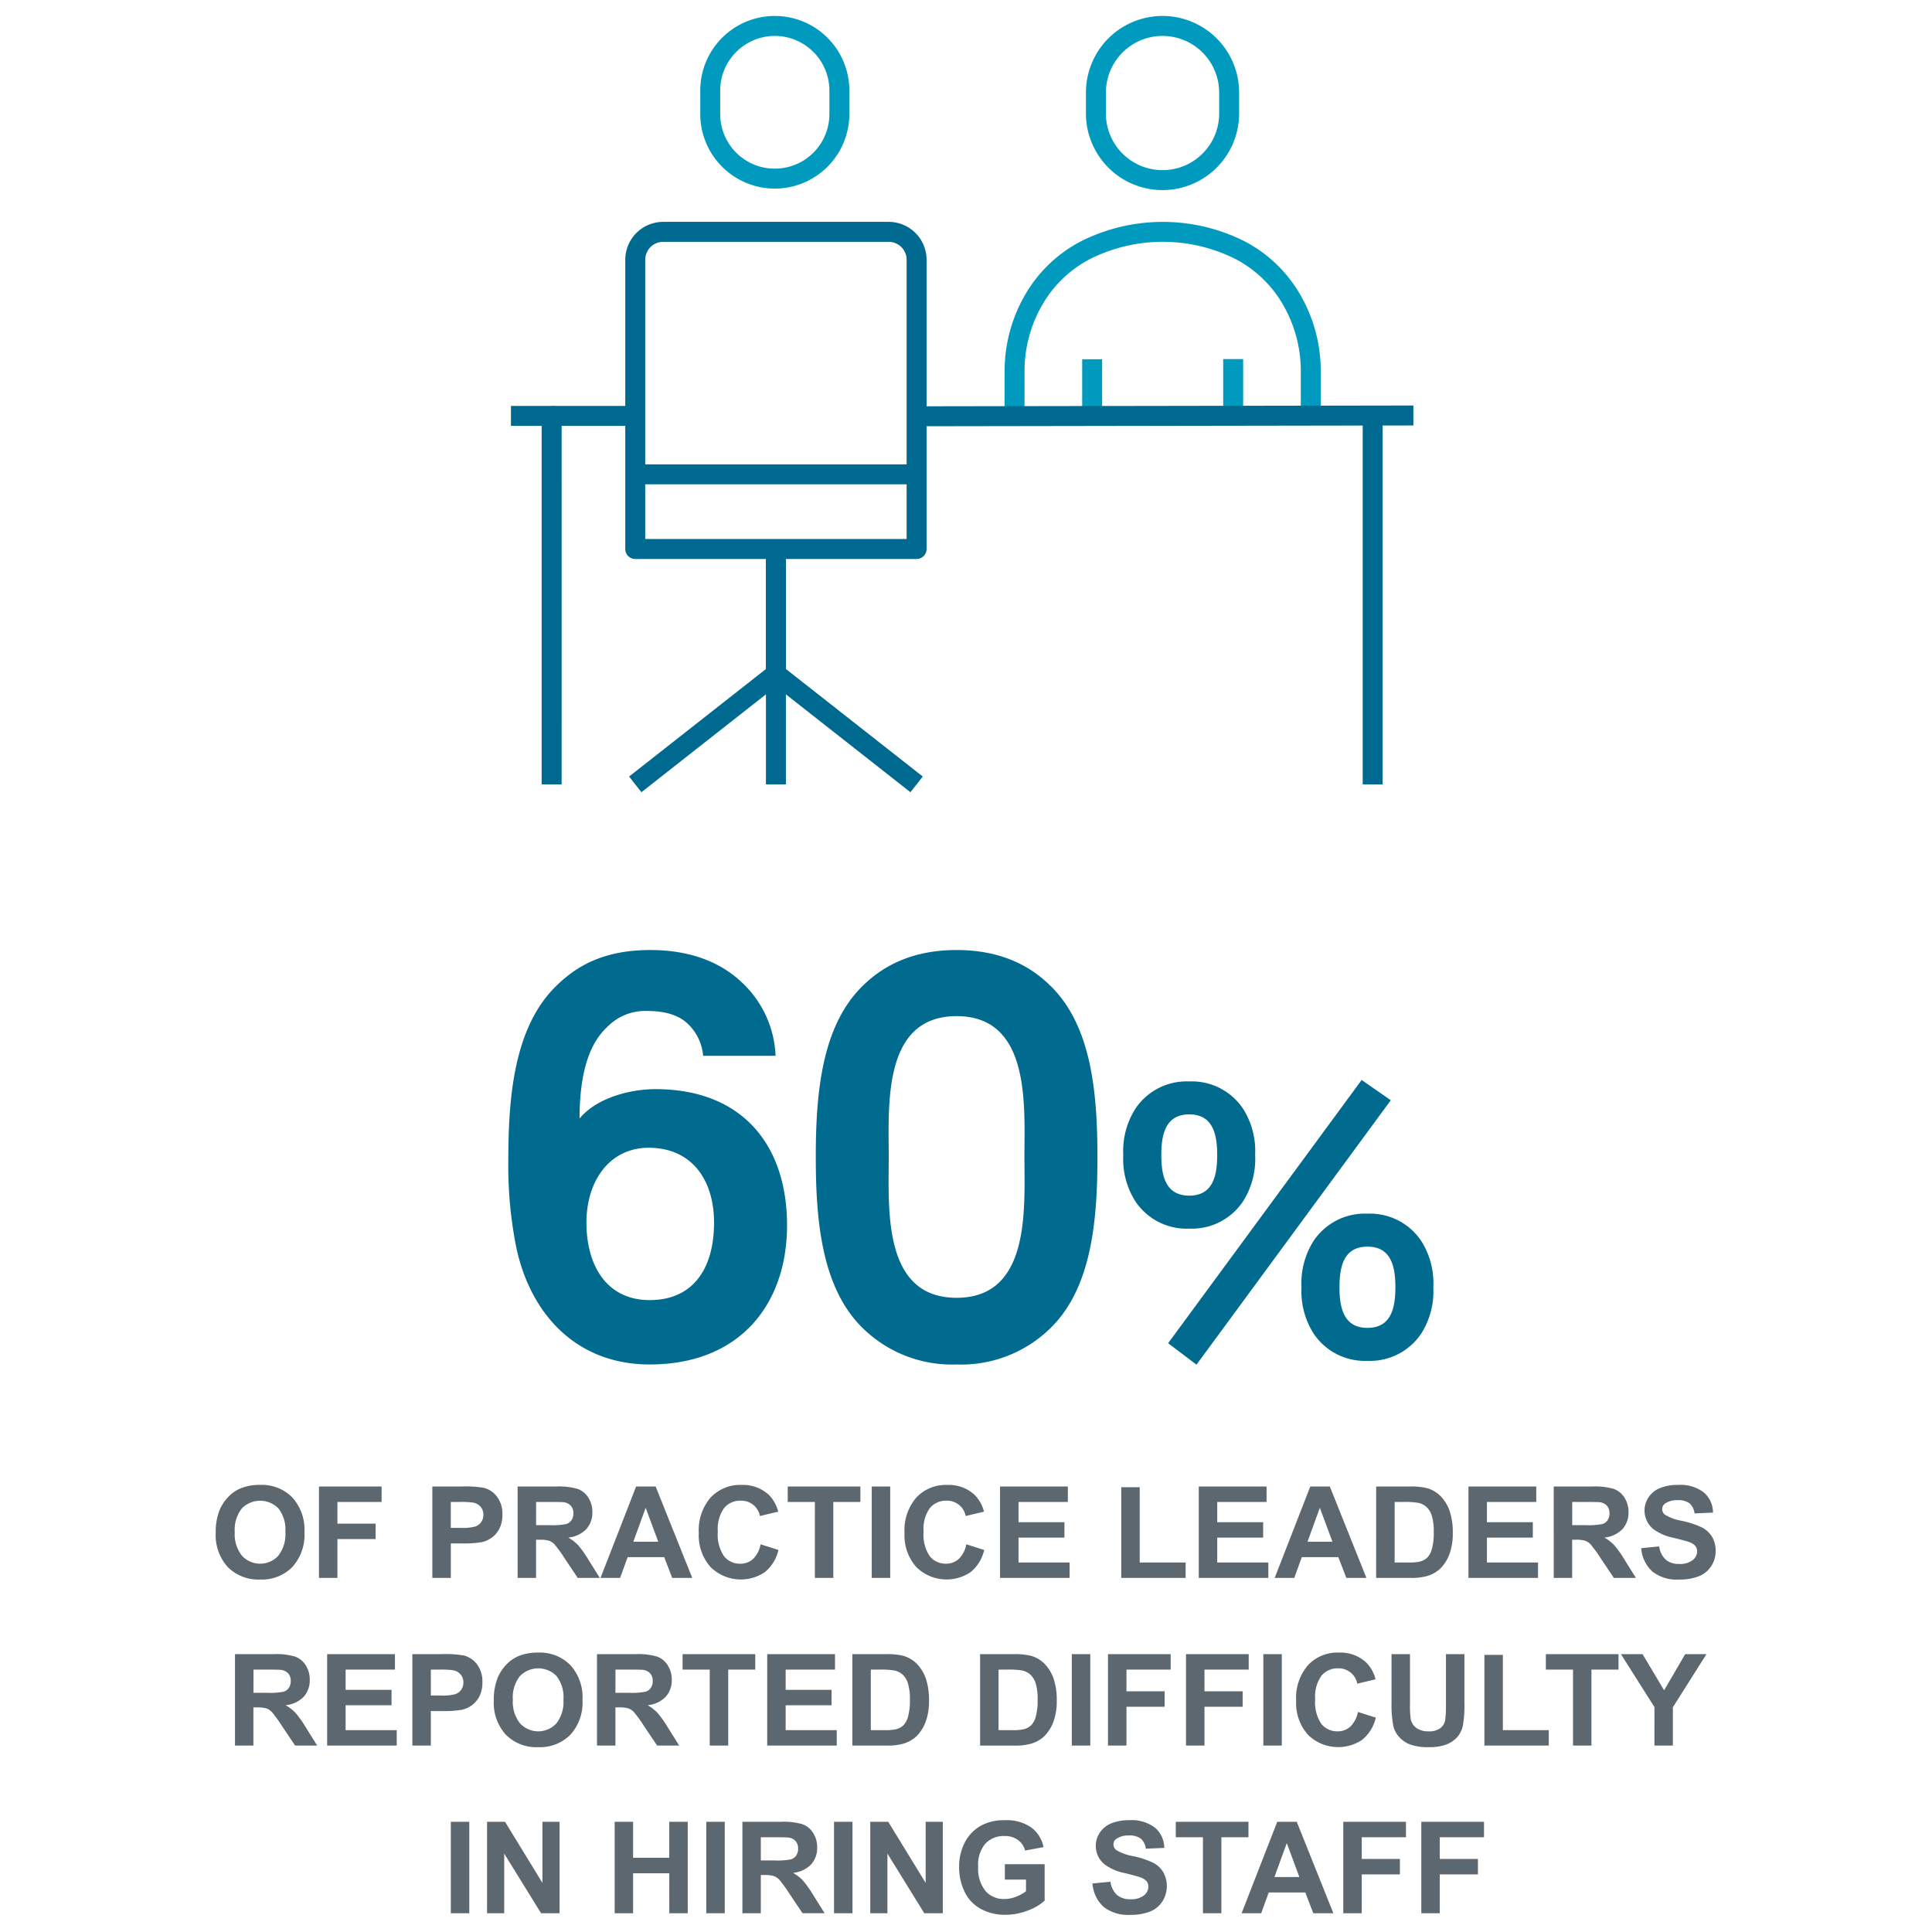 <svg xmlns="http://www.w3.org/2000/svg" xmlns:xlink="http://www.w3.org/1999/xlink" width="242" height="242" viewBox="0 0 242 242"><defs><style>.a{fill:none;}.b{fill:#fff;}.c{fill:#006a8f;}.d{fill:#5d6770;}.e{clip-path:url(#a);}.f{fill:#009abf;}.g{fill:#00698f;}</style><clipPath id="a"><rect class="a" width="113.041" height="97.233" transform="translate(0 0)"/></clipPath></defs><g transform="translate(-194 -6541)"><rect class="b" width="242" height="242" transform="translate(194 6541)"/><path class="c" d="M-22.416-16.488c0-10.152-5.688-17.064-16.488-17.064-3.024,0-7.272,1.008-9.5,3.672,0-4.392.72-8.928,3.456-11.448a6.621,6.621,0,0,1,4.968-2.016c2.448,0,4.176.576,5.328,1.8a6.271,6.271,0,0,1,1.728,3.816h9.072A13.3,13.3,0,0,0-28.1-46.944c-2.592-2.448-6.336-4.032-11.448-4.032-5.976,0-9.5,2.088-12.24,4.968-5.112,5.472-5.544,14.472-5.544,21.816a51.9,51.9,0,0,0,.792,9.36c1.512,9,7.416,15.768,16.92,15.768C-28.248.936-22.416-6.7-22.416-16.488Zm-9.144-.36c0,5.832-2.664,9.72-8.064,9.72-5.328,0-7.92-4.248-7.92-9.72,0-5.256,2.952-9.36,7.776-9.36C-34.224-26.208-31.56-22.032-31.56-16.848Zm48.024-8.208c0-8.208-.792-16.56-5.976-21.528C7.9-49.1,4.224-50.976-1.176-50.976S-10.248-49.1-12.84-46.584c-5.184,4.968-5.976,13.32-5.976,21.528S-18.024-8.5-12.84-3.528A15.964,15.964,0,0,0-1.176.936,15.964,15.964,0,0,0,10.488-3.528C15.672-8.5,16.464-16.848,16.464-25.056Zm-9.144,0c0,6.48.792,17.64-8.5,17.64s-8.5-11.16-8.5-17.64-.792-17.64,8.5-17.64S7.32-31.536,7.32-25.056ZM58.536-8.736a9.87,9.87,0,0,0-1.488-5.76,7.707,7.707,0,0,0-6.768-3.456A7.707,7.707,0,0,0,43.512-14.5a9.87,9.87,0,0,0-1.488,5.76,9.87,9.87,0,0,0,1.488,5.76A7.707,7.707,0,0,0,50.28.48a7.707,7.707,0,0,0,6.768-3.456A9.87,9.87,0,0,0,58.536-8.736ZM53.208-32.16,49.56-34.7,25.32-1.728,28.872.96ZM36.216-25.3a9.87,9.87,0,0,0-1.488-5.76,7.707,7.707,0,0,0-6.768-3.456,7.707,7.707,0,0,0-6.768,3.456A9.87,9.87,0,0,0,19.7-25.3a9.87,9.87,0,0,0,1.488,5.76A7.707,7.707,0,0,0,27.96-16.08a7.707,7.707,0,0,0,6.768-3.456A9.87,9.87,0,0,0,36.216-25.3ZM53.784-8.736c0,2.592-.528,5.088-3.5,5.088s-3.5-2.5-3.5-5.088.528-5.088,3.5-5.088S53.784-11.328,53.784-8.736ZM31.464-25.3c0,2.592-.528,5.088-3.5,5.088s-3.5-2.5-3.5-5.088.528-5.088,3.5-5.088S31.464-27.888,31.464-25.3Z" transform="translate(315 6710.976)"/><path class="d" d="M27.023,8.344a7.284,7.284,0,0,1,.523-2.937,5.39,5.39,0,0,1,1.066-1.57A4.459,4.459,0,0,1,30.094,2.8a6.288,6.288,0,0,1,2.469-.453,5.377,5.377,0,0,1,4.051,1.57,6.018,6.018,0,0,1,1.52,4.367,6,6,0,0,1-1.508,4.34A5.336,5.336,0,0,1,32.594,14.2a5.39,5.39,0,0,1-4.062-1.559A5.915,5.915,0,0,1,27.023,8.344Zm2.383-.078a4.291,4.291,0,0,0,.9,2.949,3.089,3.089,0,0,0,4.551.008,4.377,4.377,0,0,0,.887-2.988A4.307,4.307,0,0,0,34.879,5.3a3.2,3.2,0,0,0-4.6.012A4.327,4.327,0,0,0,29.406,8.266ZM39.953,14V2.547H47.8V4.484H42.266V7.2h4.781V9.133H42.266V14Zm14.2,0V2.547h3.711a13.457,13.457,0,0,1,2.75.172A3,3,0,0,1,62.266,3.84a3.555,3.555,0,0,1,.664,2.23,3.737,3.737,0,0,1-.383,1.773,3.14,3.14,0,0,1-.973,1.129,3.352,3.352,0,0,1-1.2.543,13.2,13.2,0,0,1-2.4.164H56.469V14Zm2.313-9.516v3.25h1.266a5.98,5.98,0,0,0,1.828-.18,1.518,1.518,0,0,0,.723-.562,1.54,1.54,0,0,0,.262-.891A1.479,1.479,0,0,0,60.18,5.07a1.6,1.6,0,0,0-.93-.508,11.115,11.115,0,0,0-1.664-.078ZM64.836,14V2.547H69.7a8.331,8.331,0,0,1,2.668.309,2.632,2.632,0,0,1,1.332,1.1,3.3,3.3,0,0,1,.5,1.8,3.057,3.057,0,0,1-.758,2.129A3.639,3.639,0,0,1,71.18,8.945a5.4,5.4,0,0,1,1.238.961,13.053,13.053,0,0,1,1.316,1.859L75.133,14H72.367L70.7,11.508a16.166,16.166,0,0,0-1.219-1.684,1.775,1.775,0,0,0-.7-.477,3.812,3.812,0,0,0-1.164-.129h-.469V14Zm2.313-6.609h1.711a8.835,8.835,0,0,0,2.078-.141,1.245,1.245,0,0,0,.648-.484,1.491,1.491,0,0,0,.234-.859,1.373,1.373,0,0,0-.309-.934,1.416,1.416,0,0,0-.871-.449q-.281-.039-1.687-.039h-1.8ZM86.711,14H84.2l-1-2.6H78.617L77.672,14H75.219L79.68,2.547h2.445ZM82.453,9.469l-1.578-4.25-1.547,4.25Zm12.813.32,2.242.711a5.029,5.029,0,0,1-1.715,2.785A5.4,5.4,0,0,1,89,12.637a5.964,5.964,0,0,1-1.469-4.262,6.261,6.261,0,0,1,1.477-4.441,5.063,5.063,0,0,1,3.883-1.582A4.764,4.764,0,0,1,96.3,3.594,4.518,4.518,0,0,1,97.477,5.7l-2.289.547a2.366,2.366,0,0,0-2.414-1.922,2.606,2.606,0,0,0-2.066.914A4.481,4.481,0,0,0,89.914,8.2,4.8,4.8,0,0,0,90.7,11.3a2.537,2.537,0,0,0,2.031.922,2.316,2.316,0,0,0,1.586-.586A3.4,3.4,0,0,0,95.266,9.789ZM102.07,14V4.484h-3.4V2.547h9.1V4.484h-3.391V14Zm7.125,0V2.547h2.313V14Zm11.844-4.211,2.242.711a5.029,5.029,0,0,1-1.715,2.785,5.4,5.4,0,0,1-6.793-.648A5.964,5.964,0,0,1,113.3,8.375a6.261,6.261,0,0,1,1.477-4.441,5.063,5.063,0,0,1,3.883-1.582,4.764,4.764,0,0,1,3.414,1.242A4.518,4.518,0,0,1,123.25,5.7l-2.289.547a2.366,2.366,0,0,0-2.414-1.922,2.606,2.606,0,0,0-2.066.914,4.481,4.481,0,0,0-.793,2.961,4.8,4.8,0,0,0,.781,3.094,2.537,2.537,0,0,0,2.031.922,2.316,2.316,0,0,0,1.586-.586A3.4,3.4,0,0,0,121.039,9.789ZM125.266,14V2.547h8.492V4.484h-6.18V7.023h5.75v1.93h-5.75V12.07h6.4V14Zm15.18,0V2.641h2.313v9.43h5.75V14Zm9.711,0V2.547h8.492V4.484h-6.18V7.023h5.75v1.93h-5.75V12.07h6.4V14Zm21,0h-2.516l-1-2.6h-4.578l-.945,2.6h-2.453l4.461-11.453h2.445ZM166.9,9.469l-1.578-4.25-1.547,4.25Zm5.477-6.922H176.6a8.253,8.253,0,0,1,2.18.219,3.83,3.83,0,0,1,1.727,1.055A5,5,0,0,1,181.6,5.676a8.452,8.452,0,0,1,.375,2.707,7.527,7.527,0,0,1-.352,2.438,5.049,5.049,0,0,1-1.227,2.023,4.065,4.065,0,0,1-1.625.914,7,7,0,0,1-2.047.242h-4.352Zm2.313,1.938V12.07h1.727a6.3,6.3,0,0,0,1.4-.109,2.134,2.134,0,0,0,.934-.477,2.425,2.425,0,0,0,.605-1.105,7.472,7.472,0,0,0,.234-2.1,6.842,6.842,0,0,0-.234-2.039,2.621,2.621,0,0,0-.656-1.109,2.2,2.2,0,0,0-1.07-.539,10.485,10.485,0,0,0-1.9-.109ZM183.938,14V2.547h8.492V4.484h-6.18V7.023H192v1.93h-5.75V12.07h6.4V14Zm10.68,0V2.547h4.867a8.331,8.331,0,0,1,2.668.309,2.632,2.632,0,0,1,1.332,1.1,3.3,3.3,0,0,1,.5,1.8,3.057,3.057,0,0,1-.758,2.129,3.639,3.639,0,0,1-2.266,1.059,5.4,5.4,0,0,1,1.238.961,13.053,13.053,0,0,1,1.316,1.859l1.4,2.234h-2.766l-1.672-2.492a16.166,16.166,0,0,0-1.219-1.684,1.775,1.775,0,0,0-.7-.477,3.812,3.812,0,0,0-1.164-.129h-.469V14Zm2.313-6.609h1.711a8.835,8.835,0,0,0,2.078-.141,1.245,1.245,0,0,0,.648-.484,1.491,1.491,0,0,0,.234-.859,1.373,1.373,0,0,0-.309-.934,1.416,1.416,0,0,0-.871-.449q-.281-.039-1.687-.039h-1.8Zm8.648,2.883,2.25-.219a2.745,2.745,0,0,0,.824,1.664,2.492,2.492,0,0,0,1.676.531,2.576,2.576,0,0,0,1.684-.473,1.406,1.406,0,0,0,.566-1.105,1.043,1.043,0,0,0-.238-.691,1.9,1.9,0,0,0-.832-.5q-.406-.141-1.852-.5a6.281,6.281,0,0,1-2.609-1.133,2.98,2.98,0,0,1-1.055-2.3,2.944,2.944,0,0,1,.5-1.637,3.106,3.106,0,0,1,1.43-1.16,5.73,5.73,0,0,1,2.254-.4,4.835,4.835,0,0,1,3.246.945,3.337,3.337,0,0,1,1.145,2.523l-2.312.1a1.964,1.964,0,0,0-.637-1.27,2.331,2.331,0,0,0-1.465-.387,2.642,2.642,0,0,0-1.578.414.834.834,0,0,0-.367.711.88.88,0,0,0,.344.7,6.08,6.08,0,0,0,2.125.766,11.214,11.214,0,0,1,2.5.824,3.217,3.217,0,0,1,1.266,1.164,3.4,3.4,0,0,1,.457,1.824,3.373,3.373,0,0,1-.547,1.844,3.277,3.277,0,0,1-1.547,1.277,6.487,6.487,0,0,1-2.492.418,4.962,4.962,0,0,1-3.336-1A4.367,4.367,0,0,1,205.578,10.273ZM29.434,35V23.547H34.3a8.331,8.331,0,0,1,2.668.309,2.632,2.632,0,0,1,1.332,1.1,3.3,3.3,0,0,1,.5,1.8,3.057,3.057,0,0,1-.758,2.129,3.639,3.639,0,0,1-2.266,1.059,5.4,5.4,0,0,1,1.238.961,13.053,13.053,0,0,1,1.316,1.859L39.73,35H36.965l-1.672-2.492a16.166,16.166,0,0,0-1.219-1.684,1.775,1.775,0,0,0-.7-.477,3.812,3.812,0,0,0-1.164-.129h-.469V35Zm2.313-6.609h1.711a8.835,8.835,0,0,0,2.078-.141,1.245,1.245,0,0,0,.648-.484,1.491,1.491,0,0,0,.234-.859,1.373,1.373,0,0,0-.309-.934,1.416,1.416,0,0,0-.871-.449q-.281-.039-1.687-.039h-1.8ZM40.98,35V23.547h8.492v1.938h-6.18v2.539h5.75v1.93h-5.75V33.07h6.4V35Zm10.672,0V23.547h3.711a13.457,13.457,0,0,1,2.75.172,3,3,0,0,1,1.648,1.121,3.555,3.555,0,0,1,.664,2.23,3.737,3.737,0,0,1-.383,1.773,3.14,3.14,0,0,1-.973,1.129,3.352,3.352,0,0,1-1.2.543,13.2,13.2,0,0,1-2.4.164H53.965V35Zm2.313-9.516v3.25H55.23a5.98,5.98,0,0,0,1.828-.18,1.518,1.518,0,0,0,.723-.562,1.54,1.54,0,0,0,.262-.891,1.479,1.479,0,0,0-.367-1.031,1.6,1.6,0,0,0-.93-.508,11.115,11.115,0,0,0-1.664-.078Zm7.891,3.859a7.284,7.284,0,0,1,.523-2.937,5.39,5.39,0,0,1,1.066-1.57,4.459,4.459,0,0,1,1.48-1.031,6.288,6.288,0,0,1,2.469-.453,5.377,5.377,0,0,1,4.051,1.57,6.018,6.018,0,0,1,1.52,4.367,6,6,0,0,1-1.508,4.34A5.336,5.336,0,0,1,67.426,35.2a5.39,5.39,0,0,1-4.062-1.559A5.915,5.915,0,0,1,61.855,29.344Zm2.383-.078a4.291,4.291,0,0,0,.9,2.949,3.089,3.089,0,0,0,4.551.008,4.377,4.377,0,0,0,.887-2.988,4.307,4.307,0,0,0-.863-2.937,3.2,3.2,0,0,0-4.6.012A4.327,4.327,0,0,0,64.238,29.266ZM74.777,35V23.547h4.867a8.331,8.331,0,0,1,2.668.309,2.632,2.632,0,0,1,1.332,1.1,3.3,3.3,0,0,1,.5,1.8,3.057,3.057,0,0,1-.758,2.129,3.639,3.639,0,0,1-2.266,1.059,5.4,5.4,0,0,1,1.238.961,13.053,13.053,0,0,1,1.316,1.859L85.074,35H82.309l-1.672-2.492a16.166,16.166,0,0,0-1.219-1.684,1.775,1.775,0,0,0-.7-.477,3.812,3.812,0,0,0-1.164-.129H77.09V35Zm2.313-6.609H78.8a8.835,8.835,0,0,0,2.078-.141,1.245,1.245,0,0,0,.648-.484,1.491,1.491,0,0,0,.234-.859,1.373,1.373,0,0,0-.309-.934,1.416,1.416,0,0,0-.871-.449q-.281-.039-1.687-.039h-1.8ZM88.9,35V25.484H85.5V23.547h9.1v1.938H91.215V35Zm7.2,0V23.547h8.492v1.938H98.41v2.539h5.75v1.93H98.41V33.07h6.4V35Zm10.664-11.453h4.227a8.253,8.253,0,0,1,2.18.219,3.83,3.83,0,0,1,1.727,1.055,5,5,0,0,1,1.094,1.855,8.452,8.452,0,0,1,.375,2.707,7.527,7.527,0,0,1-.352,2.438,5.05,5.05,0,0,1-1.227,2.023,4.065,4.065,0,0,1-1.625.914,7,7,0,0,1-2.047.242h-4.352Zm2.313,1.938V33.07H110.8a6.3,6.3,0,0,0,1.4-.109,2.135,2.135,0,0,0,.934-.477,2.425,2.425,0,0,0,.605-1.105,7.472,7.472,0,0,0,.234-2.1,6.842,6.842,0,0,0-.234-2.039,2.621,2.621,0,0,0-.656-1.109,2.2,2.2,0,0,0-1.07-.539,10.485,10.485,0,0,0-1.9-.109Zm13.688-1.937h4.227a8.253,8.253,0,0,1,2.18.219,3.83,3.83,0,0,1,1.727,1.055,5,5,0,0,1,1.094,1.855,8.452,8.452,0,0,1,.375,2.707,7.527,7.527,0,0,1-.352,2.438,5.049,5.049,0,0,1-1.227,2.023,4.065,4.065,0,0,1-1.625.914,7,7,0,0,1-2.047.242h-4.352Zm2.313,1.938V33.07H126.8a6.3,6.3,0,0,0,1.4-.109,2.134,2.134,0,0,0,.934-.477,2.425,2.425,0,0,0,.605-1.105,7.472,7.472,0,0,0,.234-2.1,6.842,6.842,0,0,0-.234-2.039,2.621,2.621,0,0,0-.656-1.109,2.2,2.2,0,0,0-1.07-.539,10.485,10.485,0,0,0-1.9-.109ZM134.254,35V23.547h2.313V35Zm4.531,0V23.547h7.852v1.938H141.1V28.2h4.781v1.938H141.1V35Zm9.773,0V23.547h7.852v1.938h-5.539V28.2h4.781v1.938h-4.781V35Zm9.688,0V23.547h2.313V35Zm11.844-4.211,2.242.711a5.029,5.029,0,0,1-1.715,2.785,5.4,5.4,0,0,1-6.793-.648,5.964,5.964,0,0,1-1.469-4.262,6.261,6.261,0,0,1,1.477-4.441,5.063,5.063,0,0,1,3.883-1.582,4.764,4.764,0,0,1,3.414,1.242A4.518,4.518,0,0,1,172.3,26.7l-2.289.547a2.366,2.366,0,0,0-2.414-1.922,2.606,2.606,0,0,0-2.066.914,4.481,4.481,0,0,0-.793,2.961,4.8,4.8,0,0,0,.781,3.094,2.537,2.537,0,0,0,2.031.922,2.316,2.316,0,0,0,1.586-.586A3.4,3.4,0,0,0,170.09,30.789Zm4.211-7.242h2.313v6.2a12.867,12.867,0,0,0,.086,1.914,1.855,1.855,0,0,0,.707,1.129,2.463,2.463,0,0,0,1.527.426,2.33,2.33,0,0,0,1.484-.4,1.59,1.59,0,0,0,.6-.988,12.886,12.886,0,0,0,.1-1.945V23.547h2.313v6.016a15.457,15.457,0,0,1-.187,2.914,3.225,3.225,0,0,1-.691,1.438,3.493,3.493,0,0,1-1.348.934,5.862,5.862,0,0,1-2.2.348,6.343,6.343,0,0,1-2.488-.379,3.558,3.558,0,0,1-1.34-.984,3.156,3.156,0,0,1-.648-1.27,13.909,13.909,0,0,1-.227-2.906ZM185.934,35V23.641h2.313v9.43H194V35Zm11.1,0V25.484h-3.4V23.547h9.1v1.938h-3.391V35Zm10.2,0V30.18l-4.2-6.633h2.711l2.7,4.531,2.641-4.531h2.664L209.543,30.2V35ZM56.469,56V44.547h2.313V56Zm4.539,0V44.547h2.25L67.945,52.2V44.547h2.148V56h-2.32l-4.617-7.469V56Zm15.984,0V44.547H79.3v4.508h4.531V44.547h2.313V56H83.836V50.992H79.3V56Zm11.477,0V44.547h2.313V56Zm4.523,0V44.547h4.867a8.331,8.331,0,0,1,2.668.309,2.632,2.632,0,0,1,1.332,1.1,3.3,3.3,0,0,1,.5,1.8,3.057,3.057,0,0,1-.758,2.129,3.639,3.639,0,0,1-2.266,1.059,5.4,5.4,0,0,1,1.238.961,13.053,13.053,0,0,1,1.316,1.859l1.4,2.234h-2.766l-1.672-2.492a16.166,16.166,0,0,0-1.219-1.684,1.775,1.775,0,0,0-.7-.477,3.812,3.812,0,0,0-1.164-.129H95.3V56ZM95.3,49.391h1.711a8.835,8.835,0,0,0,2.078-.141,1.245,1.245,0,0,0,.648-.484,1.491,1.491,0,0,0,.234-.859,1.373,1.373,0,0,0-.309-.934,1.416,1.416,0,0,0-.871-.449q-.281-.039-1.687-.039H95.3ZM104.469,56V44.547h2.313V56Zm4.539,0V44.547h2.25l4.688,7.648V44.547h2.148V56h-2.32l-4.617-7.469V56Zm16.859-4.211v-1.93h4.984v4.563a6.275,6.275,0,0,1-2.105,1.238,7.663,7.663,0,0,1-2.793.535,6.269,6.269,0,0,1-3.133-.754,4.794,4.794,0,0,1-2.008-2.156,6.968,6.968,0,0,1-.672-3.051,6.592,6.592,0,0,1,.75-3.18,5.051,5.051,0,0,1,2.2-2.133,5.923,5.923,0,0,1,2.742-.57,5.471,5.471,0,0,1,3.332.895,4.039,4.039,0,0,1,1.543,2.473l-2.3.43a2.425,2.425,0,0,0-.91-1.332,2.751,2.751,0,0,0-1.668-.488,3.134,3.134,0,0,0-2.41.961,4.048,4.048,0,0,0-.895,2.852,4.484,4.484,0,0,0,.906,3.059,3.026,3.026,0,0,0,2.375,1.02,3.982,3.982,0,0,0,1.457-.285,4.993,4.993,0,0,0,1.254-.691V51.789Zm10.977.484,2.25-.219a2.745,2.745,0,0,0,.824,1.664,2.492,2.492,0,0,0,1.676.531,2.576,2.576,0,0,0,1.684-.473,1.406,1.406,0,0,0,.566-1.105,1.043,1.043,0,0,0-.238-.691,1.9,1.9,0,0,0-.832-.5q-.406-.141-1.852-.5a6.281,6.281,0,0,1-2.609-1.133,2.98,2.98,0,0,1-1.055-2.3,2.944,2.944,0,0,1,.5-1.637,3.106,3.106,0,0,1,1.43-1.16,5.73,5.73,0,0,1,2.254-.4,4.835,4.835,0,0,1,3.246.945,3.337,3.337,0,0,1,1.145,2.523l-2.312.1a1.964,1.964,0,0,0-.637-1.27,2.331,2.331,0,0,0-1.465-.387,2.642,2.642,0,0,0-1.578.414.834.834,0,0,0-.367.711.88.88,0,0,0,.344.7,6.08,6.08,0,0,0,2.125.766,11.214,11.214,0,0,1,2.5.824A3.217,3.217,0,0,1,145.7,50.84a3.605,3.605,0,0,1-.09,3.668,3.277,3.277,0,0,1-1.547,1.277,6.487,6.487,0,0,1-2.492.418,4.962,4.962,0,0,1-3.336-1A4.367,4.367,0,0,1,136.844,52.273ZM150.68,56V46.484h-3.4V44.547h9.1v1.938h-3.391V56Zm16.336,0H164.5l-1-2.6h-4.578l-.945,2.6h-2.453l4.461-11.453h2.445Zm-4.258-4.531-1.578-4.25-1.547,4.25Zm5.5,4.531V44.547h7.852v1.938H170.57V49.2h4.781v1.938H170.57V56Zm9.773,0V44.547h7.852v1.938h-5.539V49.2h4.781v1.938h-4.781V56Z" transform="translate(194 6724.648)"/><g transform="translate(258 6543)"><g class="e"><path class="f" d="M64.329,50.045l-2.5,0,.006-5.577a19.076,19.076,0,0,1,2.512-9.442,17.307,17.307,0,0,1,7.006-6.777,22.808,22.808,0,0,1,20.572-.009,17.261,17.261,0,0,1,7,6.771,19.088,19.088,0,0,1,2.512,9.436v5.6h-2.5v-5.6a16.58,16.58,0,0,0-2.179-8.194,14.767,14.767,0,0,0-5.987-5.8,20.309,20.309,0,0,0-18.268.008,14.812,14.812,0,0,0-5.991,5.8,16.57,16.57,0,0,0-2.179,8.2Z"/><path class="f" d="M81.617,21.811a9.6,9.6,0,0,1-9.594-9.594V9.593a9.594,9.594,0,0,1,19.188,0v2.624A9.6,9.6,0,0,1,81.617,21.811Zm0-19.311a7.1,7.1,0,0,0-7.094,7.093v2.624a7.094,7.094,0,1,0,14.188,0V9.593A7.1,7.1,0,0,0,81.617,2.5Z"/><path class="f" d="M1.25,7.065h-2.5V0h2.5Z" transform="translate(90.466 42.979)"/><path class="f" d="M1.25,7.047h-2.5l0-7.046h2.5Z" transform="translate(72.803 42.998)"/><path class="f" d="M33.051,21.625a9.349,9.349,0,0,1-9.338-9.338V9.338a9.338,9.338,0,1,1,18.676,0v2.949A9.349,9.349,0,0,1,33.051,21.625Zm0-19.125a6.846,6.846,0,0,0-6.838,6.838v2.949a6.838,6.838,0,1,0,13.676,0V9.338A6.846,6.846,0,0,0,33.051,2.5Z"/><path class="g" d="M0,1.349l0-2.5,62.226-.1,0,2.5Z" transform="translate(50.813 50.044)"/><path class="g" d="M1.25,46.108h-2.5V0h2.5Z" transform="translate(107.94 50.143)"/><path class="g" d="M6.348,96.25h-2.5V51.343H0v-2.5H5.1a1.25,1.25,0,0,1,1.25,1.25Z"/><path class="g" d="M10.471,1.25H0v-2.5H10.471Z" transform="translate(5.098 50.093)"/><path class="g" d="M50.813,68.016H15.57a1.25,1.25,0,0,1-1.25-1.25V30.54a4.755,4.755,0,0,1,4.75-4.75H47.313a4.755,4.755,0,0,1,4.75,4.75V66.766A1.25,1.25,0,0,1,50.813,68.016Zm-33.993-2.5H49.563V30.54a2.253,2.253,0,0,0-2.25-2.25H19.07a2.253,2.253,0,0,0-2.25,2.25Z"/><path class="g" d="M16.342,97.233,14.8,95.267,31.941,81.8V67.908h2.5V82.4a1.25,1.25,0,0,1-.478.983Z"/><path class="g" d="M35.243,1.25H0v-2.5H35.243Z" transform="translate(15.57 57.414)"/><path class="g" d="M16.849,14.83-.772.983.772-.983,18.393,12.864Z" transform="translate(33.191 82.403)"/><path class="g" d="M1.25,28.342h-2.5V0h2.5Z" transform="translate(33.191 67.908)"/></g></g></g></svg>